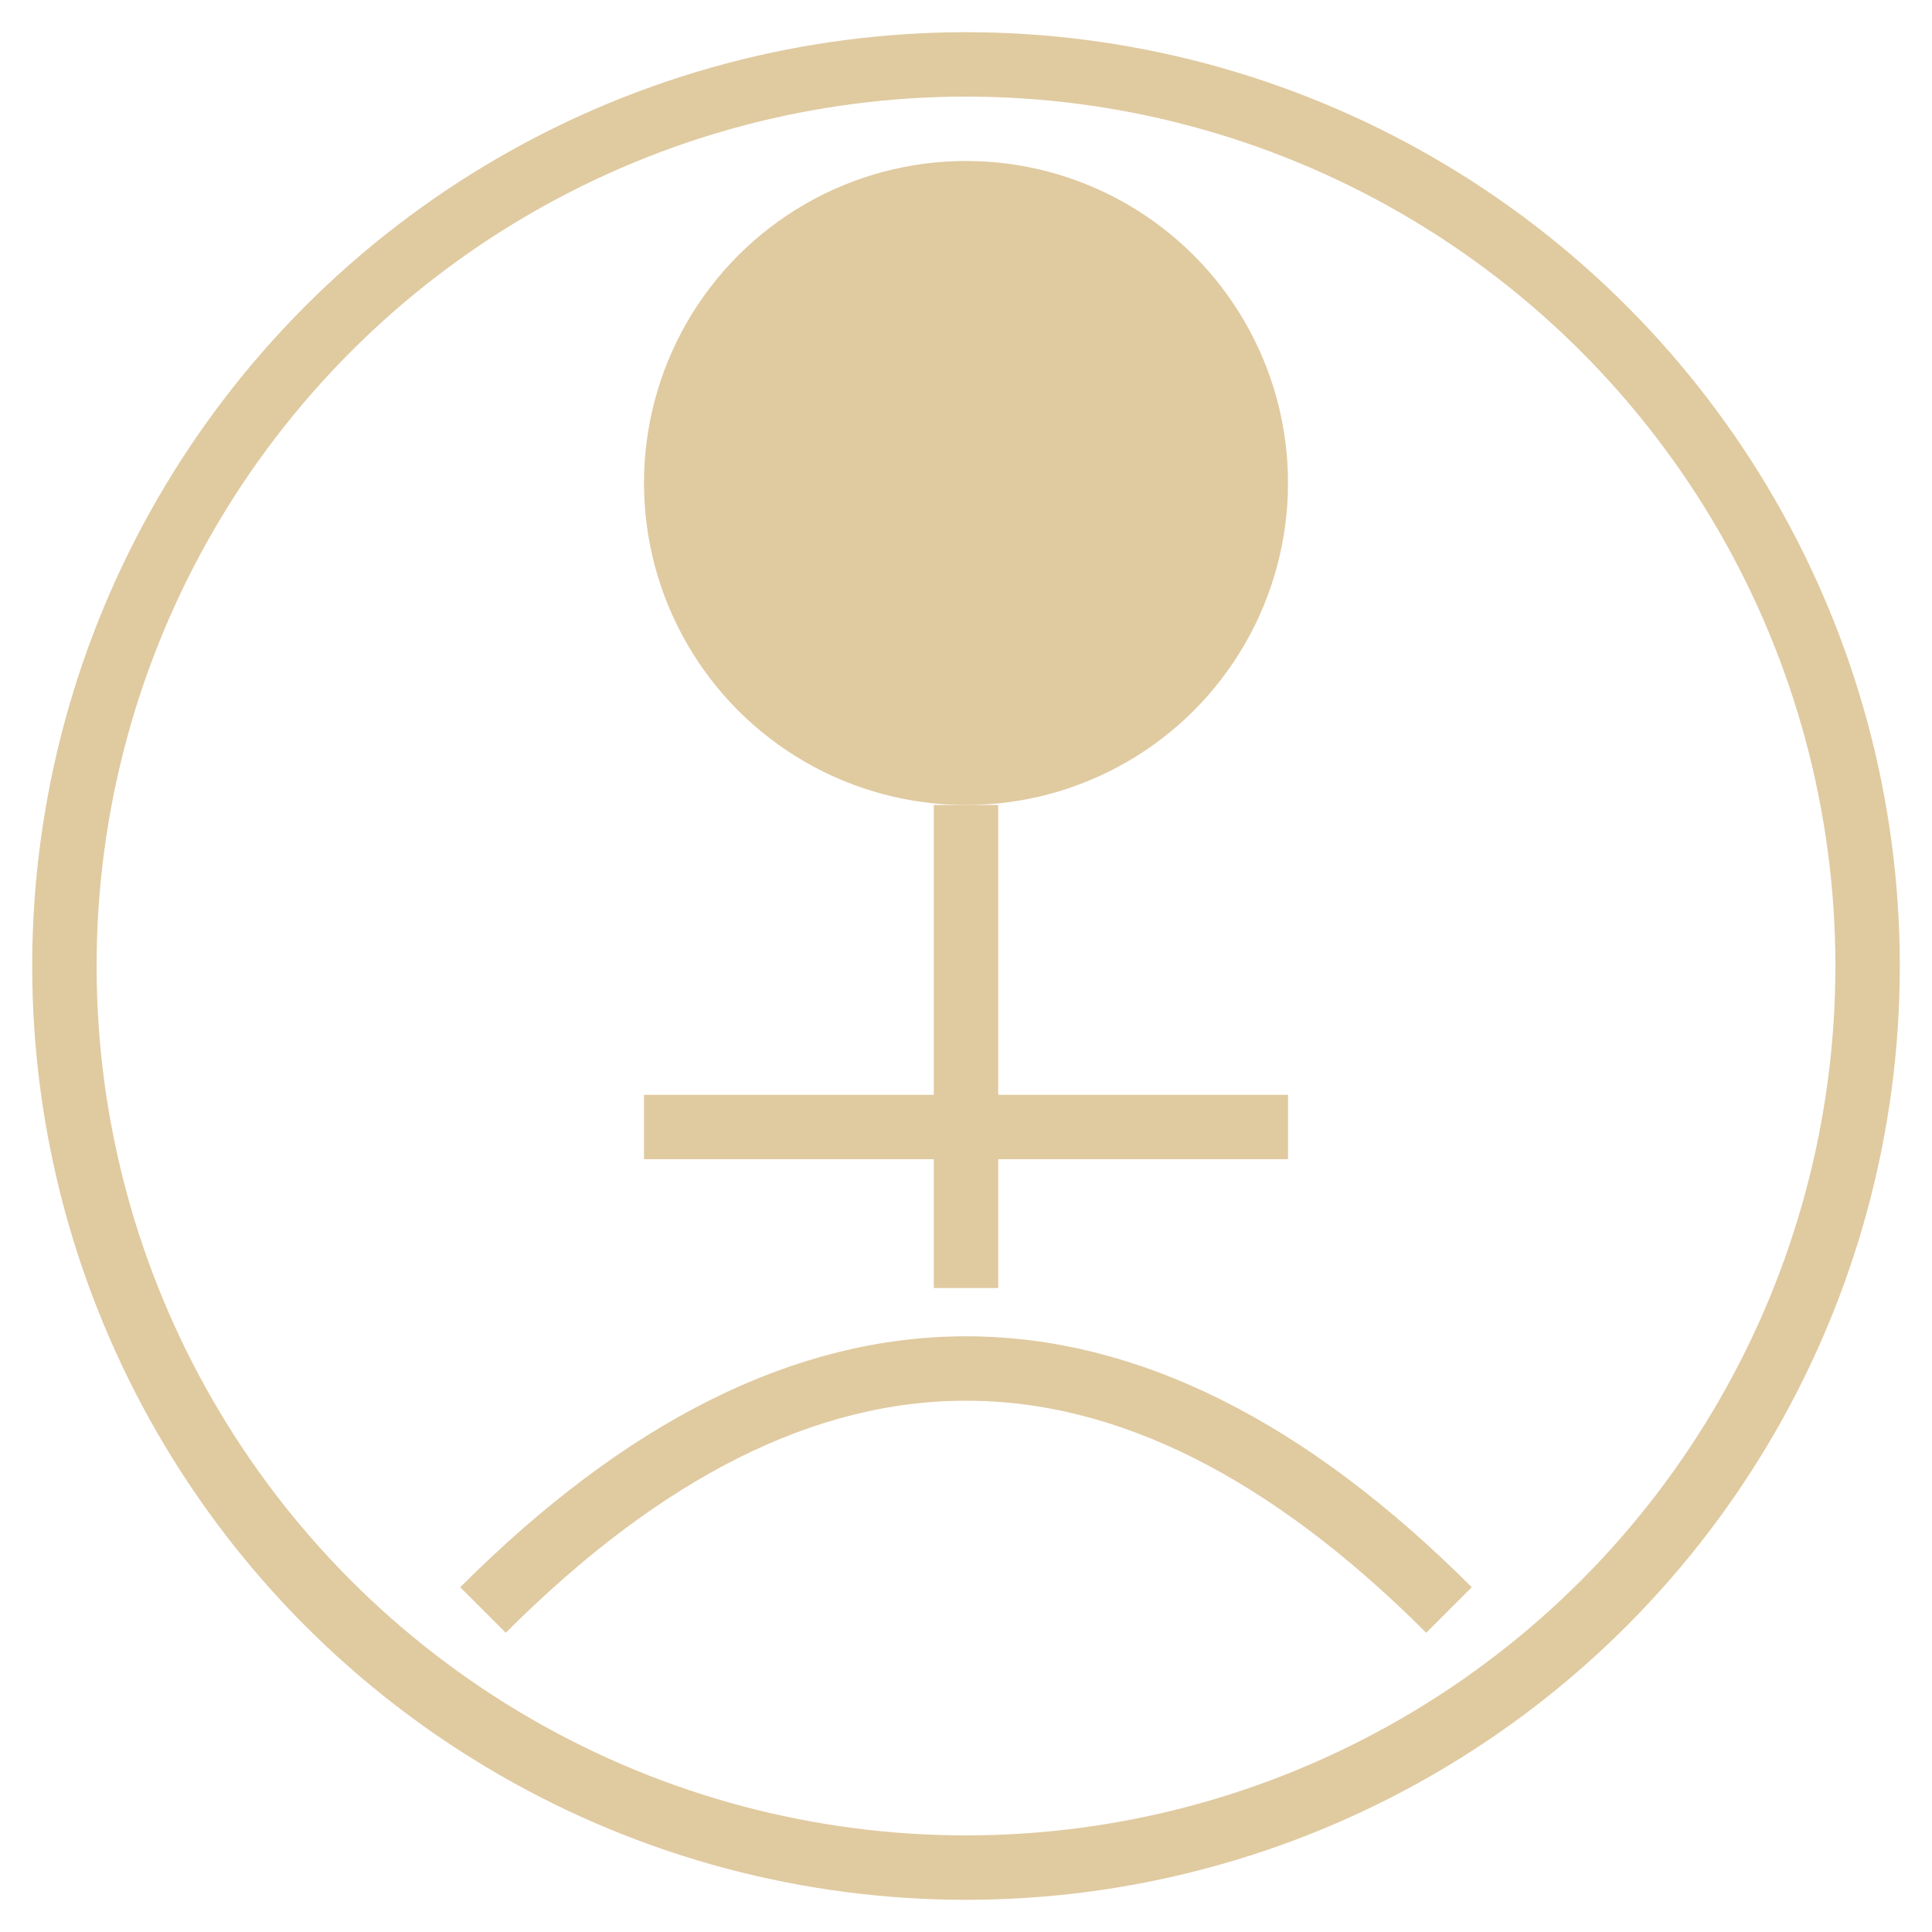 <svg width="60" height="60" xmlns="http://www.w3.org/2000/svg">
  <circle cx="30" cy="30" r="28" fill="none" stroke="#e0caa0" stroke-width="2"/>
  <circle cx="30" cy="15" r="10" fill="#e0caa0"/>
  <path d="M15,50 Q30,35 45,50" stroke="#e0caa0" stroke-width="2" fill="none"/>
  <line x1="30" y1="25" x2="30" y2="40" stroke="#e0caa0" stroke-width="2"/>
  <line x1="20" y1="35" x2="40" y2="35" stroke="#e0caa0" stroke-width="2"/>
</svg>
